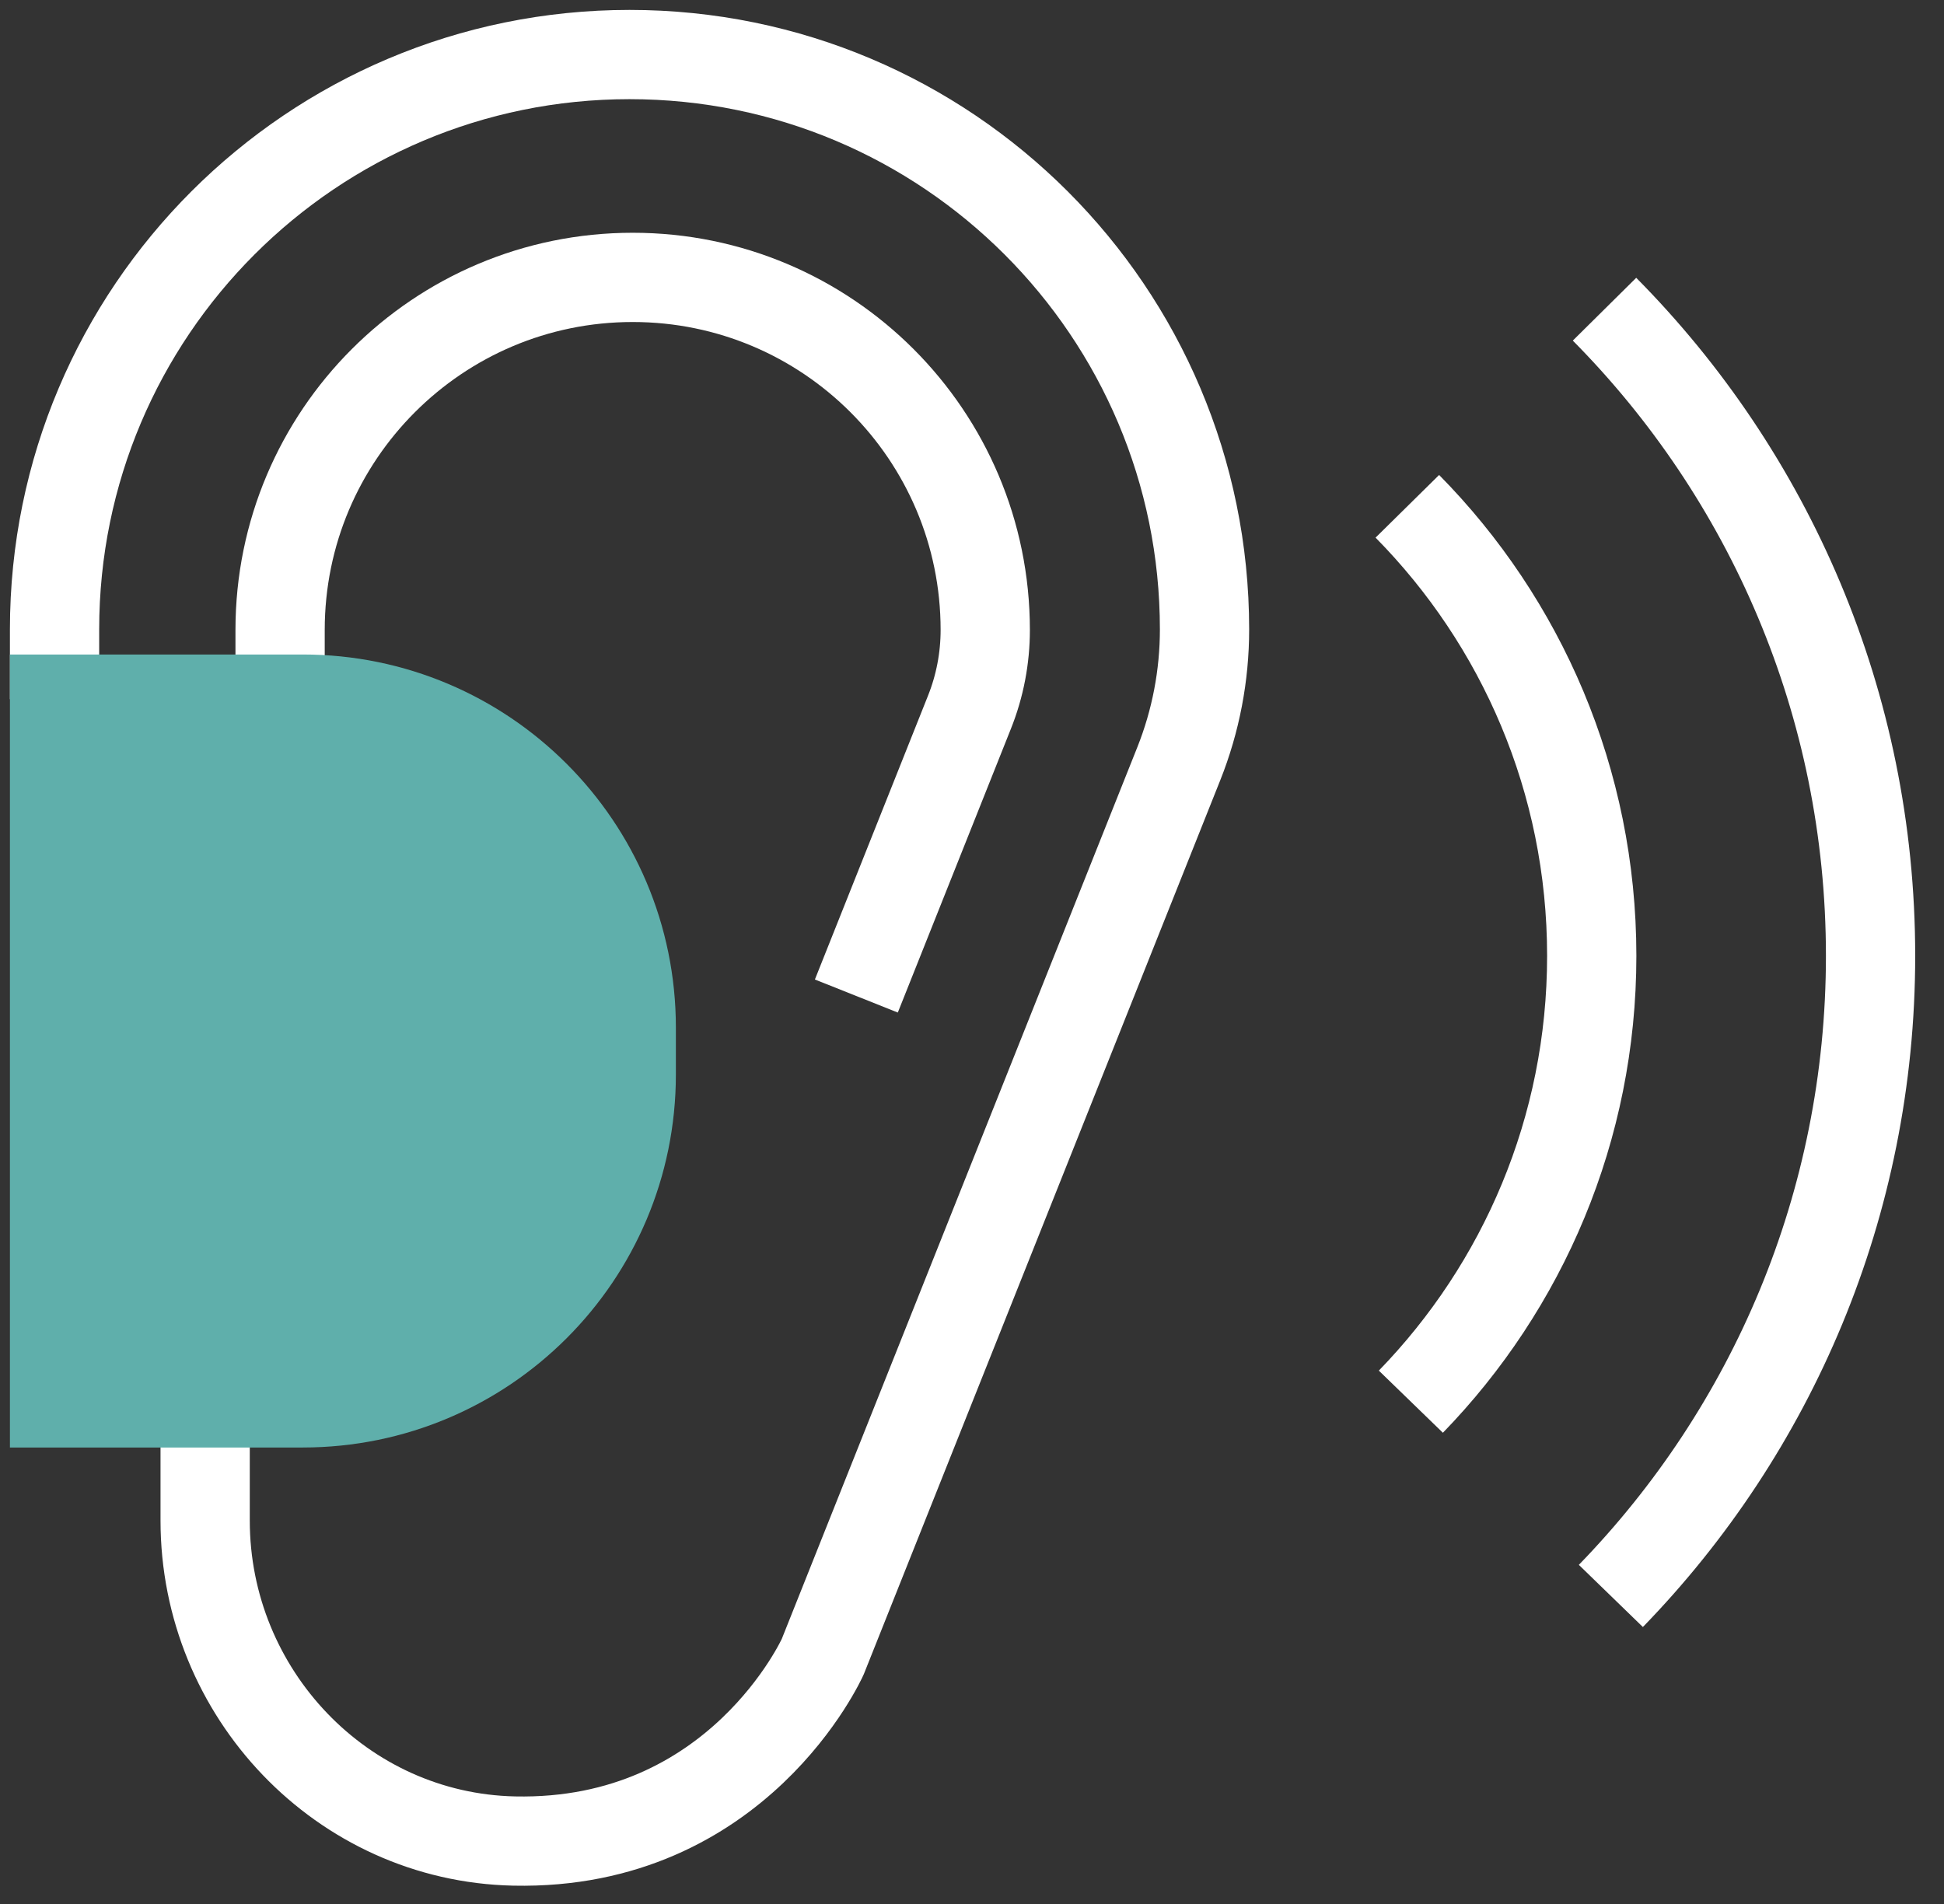 <svg xmlns="http://www.w3.org/2000/svg" xmlns:xlink="http://www.w3.org/1999/xlink" width="49px" height="48px" viewBox="0 0 49 48"><rect x="0" y="0" width="49" height="48" fill="#333333" stroke="none"/><title>Group 19 Copy</title><g id="Symbols" stroke="none" stroke-width="1" fill="none" fill-rule="evenodd"><g id="Tablet-/-Components-/-Footer-/-Static" transform="translate(-543, -181)"><g id="Group-13" transform="translate(544, 182)"><path d="M4.171,34.367 L4.171,37.336 C4.171,41.683 7.613,45.32 11.959,45.413 C17.607,45.533 19.738,40.765 19.738,40.765 L28.711,18.257 C29.141,17.179 29.361,16.029 29.361,14.868 C29.361,6.864 22.873,0.375 14.868,0.375 C6.864,0.375 0.375,6.864 0.375,14.868 L0.375,16.625" id="Stroke-1" stroke="#FFFFFF" stroke-width="2.25"></path><path d="M20.585,24.11 L23.435,16.958 C23.699,16.298 23.834,15.593 23.834,14.881 C23.834,9.972 19.856,5.993 14.948,5.993 C10.039,5.993 6.06,9.972 6.06,14.881 L6.06,16.625" id="Stroke-3" stroke="#FFFFFF" stroke-width="2.25"></path><path d="M34.562,34.337 C37.383,31.43 39.121,27.466 39.121,23.096 C39.121,18.68 37.347,14.678 34.473,11.764" id="Stroke-5" stroke="#FFFFFF" stroke-width="2.25"></path><path d="M39.603,39.234 C43.653,35.062 46.149,29.37 46.149,23.095 C46.149,16.739 43.588,10.98 39.443,6.795" id="Stroke-7" stroke="#FFFFFF" stroke-width="2.25"></path><path d="M6.632,34.367 L0.375,34.367 L0.375,16.625 L6.632,16.625 C11.205,16.625 14.911,20.332 14.911,24.905 L14.911,26.088 C14.911,30.661 11.205,34.367 6.632,34.367" id="Fill-9" fill="#5FAFAB"></path><path d="M6.632,34.367 L0.375,34.367 L0.375,16.625 L6.632,16.625 C11.205,16.625 14.911,20.332 14.911,24.905 L14.911,26.088 C14.911,30.661 11.205,34.367 6.632,34.367 Z" id="Stroke-11" stroke="#5FAFAB" stroke-width="2.25"></path></g></g></g></svg>
